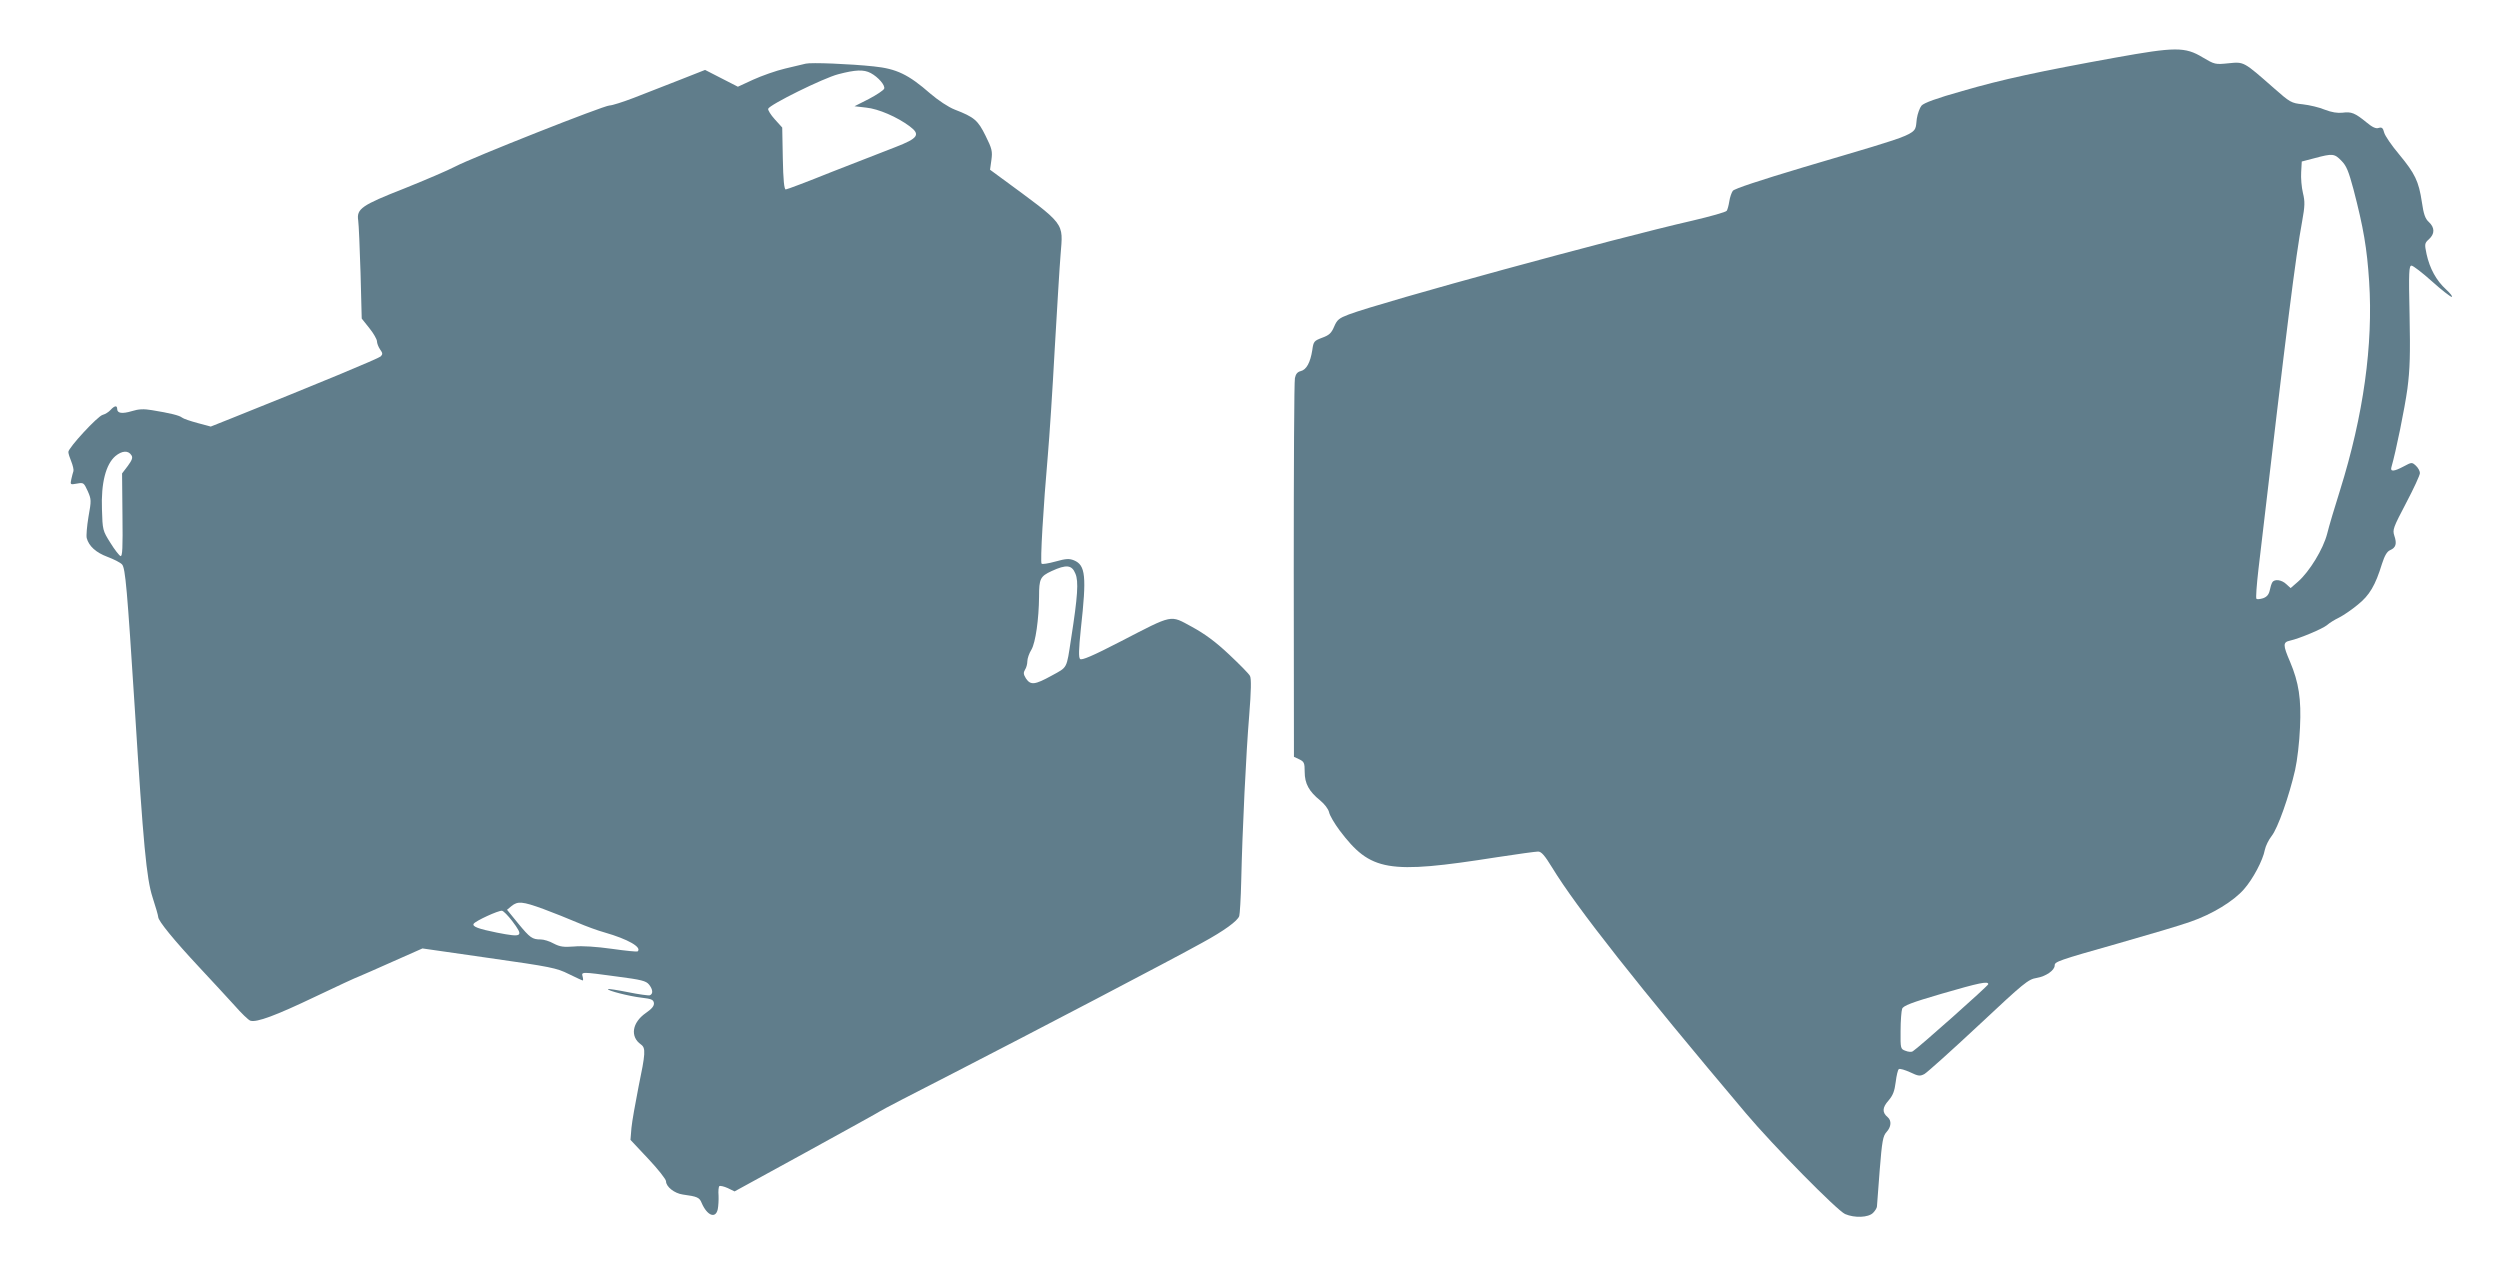 <?xml version="1.0" standalone="no"?>
<!DOCTYPE svg PUBLIC "-//W3C//DTD SVG 20010904//EN"
 "http://www.w3.org/TR/2001/REC-SVG-20010904/DTD/svg10.dtd">
<svg version="1.0" xmlns="http://www.w3.org/2000/svg"
 width="1280pt" height="648pt" viewBox="0 0 1280 648"
 preserveAspectRatio="xMidYMid meet">
<g transform="translate(0,648) scale(0.1,-0.1)"
fill="#607d8b" stroke="none">
<path d="M10831 6185 c-387 -70 -578 -111 -784 -171 -132 -37 -197 -61 -209
-75 -9 -11 -20 -41 -24 -67 -13 -88 45 -63 -579 -248 -227 -68 -354 -110 -363
-121 -7 -10 -15 -34 -18 -54 -3 -20 -9 -42 -13 -48 -4 -7 -84 -29 -177 -51
-403 -92 -1581 -414 -1758 -480 -50 -19 -60 -27 -75 -62 -14 -33 -25 -44 -61
-57 -42 -16 -45 -19 -51 -63 -10 -64 -30 -101 -59 -108 -17 -4 -26 -15 -30
-36 -4 -16 -6 -459 -6 -984 l1 -955 28 -13 c24 -12 27 -18 27 -64 0 -60 22
-100 79 -146 23 -19 42 -44 46 -61 3 -16 28 -58 54 -93 159 -210 245 -225 805
-137 104 16 199 29 211 29 17 0 34 -20 72 -82 125 -205 439 -603 992 -1258
139 -165 468 -499 508 -516 49 -21 119 -18 143 6 11 11 20 26 20 33 0 6 7 90
14 185 12 152 17 176 35 196 24 26 27 58 6 76 -29 24 -28 49 4 85 23 27 31 48
37 95 4 33 11 63 16 66 6 4 31 -4 58 -16 42 -20 50 -21 73 -9 14 8 139 120
277 249 234 219 254 236 298 243 47 8 92 39 92 64 0 19 15 25 326 113 154 44
321 93 370 111 110 38 220 105 273 166 46 52 97 148 107 202 4 20 20 52 35 71
31 39 89 202 120 338 11 49 22 143 25 217 7 146 -6 230 -51 337 -37 86 -37
100 0 108 49 11 168 61 190 80 11 10 38 27 61 38 22 11 66 41 96 66 60 48 90
99 124 210 13 40 25 62 41 69 30 13 36 33 22 74 -10 31 -6 41 60 167 39 74 71
143 71 154 0 10 -9 27 -21 38 -20 18 -21 18 -62 -4 -51 -27 -70 -28 -63 -4 23
79 68 300 82 402 13 100 15 176 11 378 -5 221 -3 252 10 252 8 0 55 -36 104
-80 49 -44 95 -80 102 -80 6 0 -6 17 -29 38 -50 45 -84 108 -100 181 -11 52
-10 56 12 76 31 28 30 60 0 88 -19 17 -27 40 -36 102 -16 107 -35 146 -116
244 -38 45 -73 96 -77 112 -6 24 -12 29 -28 24 -14 -5 -32 3 -62 28 -60 49
-78 56 -123 50 -26 -3 -56 2 -90 15 -28 12 -79 24 -114 28 -59 6 -65 10 -148
83 -156 137 -152 135 -232 127 -68 -7 -71 -6 -132 30 -91 55 -141 54 -447 -1z
m1157 -528 c26 -26 37 -54 62 -147 51 -196 69 -301 80 -471 21 -324 -29 -685
-149 -1069 -27 -85 -57 -186 -66 -223 -20 -78 -90 -193 -149 -245 l-38 -33
-22 20 c-24 23 -61 28 -72 9 -4 -6 -10 -25 -13 -41 -5 -22 -15 -33 -34 -40
-16 -5 -31 -6 -34 -3 -4 4 1 70 10 149 150 1284 190 1599 224 1784 14 78 15
100 4 145 -7 29 -11 77 -9 107 l3 54 65 17 c93 25 102 24 138 -13z m-1808
-4216 c0 -8 -359 -327 -387 -344 -6 -4 -23 -3 -37 3 -25 9 -26 11 -25 102 0
51 4 102 8 113 6 16 48 32 202 77 193 56 239 66 239 49z"/>
<path d="M4125 6154 c-11 -3 -58 -14 -105 -25 -47 -11 -120 -37 -164 -57 l-78
-36 -84 43 -84 43 -132 -52 c-73 -28 -178 -69 -233 -91 -55 -21 -111 -39 -124
-39 -29 0 -704 -267 -791 -313 -36 -19 -153 -69 -260 -112 -219 -86 -245 -104
-236 -164 3 -20 8 -141 12 -269 l6 -233 39 -49 c22 -27 39 -58 39 -67 0 -10 7
-29 16 -42 14 -19 14 -25 3 -36 -12 -11 -317 -138 -767 -318 l-103 -41 -67 18
c-37 10 -73 22 -80 28 -13 11 -62 23 -154 38 -42 7 -68 6 -103 -5 -50 -15 -75
-11 -75 11 0 20 -14 17 -34 -5 -10 -11 -28 -22 -40 -25 -26 -6 -176 -169 -176
-190 0 -8 7 -30 15 -49 8 -20 13 -42 11 -49 -3 -7 -7 -26 -11 -42 -6 -28 -5
-28 29 -22 34 6 35 5 55 -38 19 -43 19 -49 4 -132 -8 -48 -12 -97 -9 -109 11
-41 47 -74 106 -96 32 -12 66 -29 75 -39 17 -19 26 -125 65 -735 44 -704 60
-872 91 -969 16 -49 29 -94 29 -101 0 -20 82 -120 208 -255 65 -69 146 -158
182 -197 35 -40 72 -76 82 -79 32 -10 129 26 332 123 109 52 210 99 225 104
14 6 93 40 175 77 l149 66 341 -49 c317 -45 346 -51 408 -82 37 -18 69 -33 72
-33 2 0 2 9 -1 20 -7 25 -7 25 177 0 123 -16 148 -22 163 -41 20 -25 22 -48 4
-55 -7 -2 -57 5 -111 16 -55 11 -101 18 -103 16 -8 -7 109 -37 171 -44 51 -6
61 -10 64 -27 2 -15 -10 -30 -42 -52 -70 -49 -81 -121 -24 -161 25 -18 23 -45
-13 -218 -16 -82 -33 -176 -36 -209 l-5 -61 91 -97 c50 -53 91 -105 91 -115 0
-28 43 -62 86 -68 74 -10 85 -15 96 -42 28 -66 72 -84 83 -33 3 15 5 47 4 69
-2 23 0 45 4 49 4 3 23 -1 43 -10 l35 -17 367 201 c202 111 372 205 377 209 6
5 179 95 385 200 387 199 1107 575 1265 663 112 61 182 112 190 137 3 10 8 90
10 177 6 267 25 659 41 851 10 125 11 188 4 201 -5 11 -54 60 -107 110 -70 66
-125 106 -191 142 -113 61 -91 66 -364 -75 -145 -75 -200 -98 -208 -90 -8 8
-7 48 4 155 30 270 24 325 -35 350 -25 10 -41 9 -95 -6 -36 -10 -68 -15 -71
-11 -8 7 9 295 32 556 8 91 24 334 35 540 12 206 25 424 30 484 13 172 32 148
-308 398 l-53 39 7 50 c6 44 3 58 -30 124 -39 79 -57 95 -158 134 -33 13 -84
47 -125 82 -112 98 -173 127 -289 139 -123 13 -322 21 -349 14z m333 -48 c39
-21 75 -63 69 -80 -3 -8 -39 -32 -79 -53 l-73 -37 60 -7 c62 -6 159 -48 223
-96 56 -42 43 -61 -73 -106 -55 -21 -201 -78 -326 -127 -124 -50 -230 -90
-236 -90 -8 0 -13 49 -15 159 l-3 158 -38 42 c-21 23 -36 48 -34 54 7 21 282
157 359 177 88 23 130 25 166 6z m-3785 -1957 c8 -12 3 -25 -19 -55 l-29 -38
2 -214 c2 -166 0 -213 -10 -209 -6 2 -30 32 -52 68 -39 62 -40 65 -43 171 -5
136 20 231 69 273 34 28 66 30 82 4z m4833 -606 c17 -39 12 -116 -22 -333 -24
-157 -17 -144 -99 -189 -87 -48 -108 -50 -132 -15 -13 21 -14 30 -5 45 7 10
12 30 12 43 0 14 9 41 21 60 21 36 38 156 39 271 0 92 6 104 64 131 76 35 104
32 122 -13z m-2724 -1717 c51 -19 129 -50 173 -69 44 -19 107 -42 140 -51 122
-35 192 -76 170 -97 -2 -3 -62 3 -132 13 -79 11 -153 16 -193 12 -54 -4 -72
-2 -105 15 -21 12 -51 21 -66 21 -44 0 -55 8 -116 82 l-57 70 23 19 c32 26 56
24 163 -15z m-160 -61 c61 -81 55 -86 -78 -60 -94 19 -127 31 -119 45 9 15
127 69 145 67 8 -1 31 -25 52 -52z"/>
</g>
</svg>
